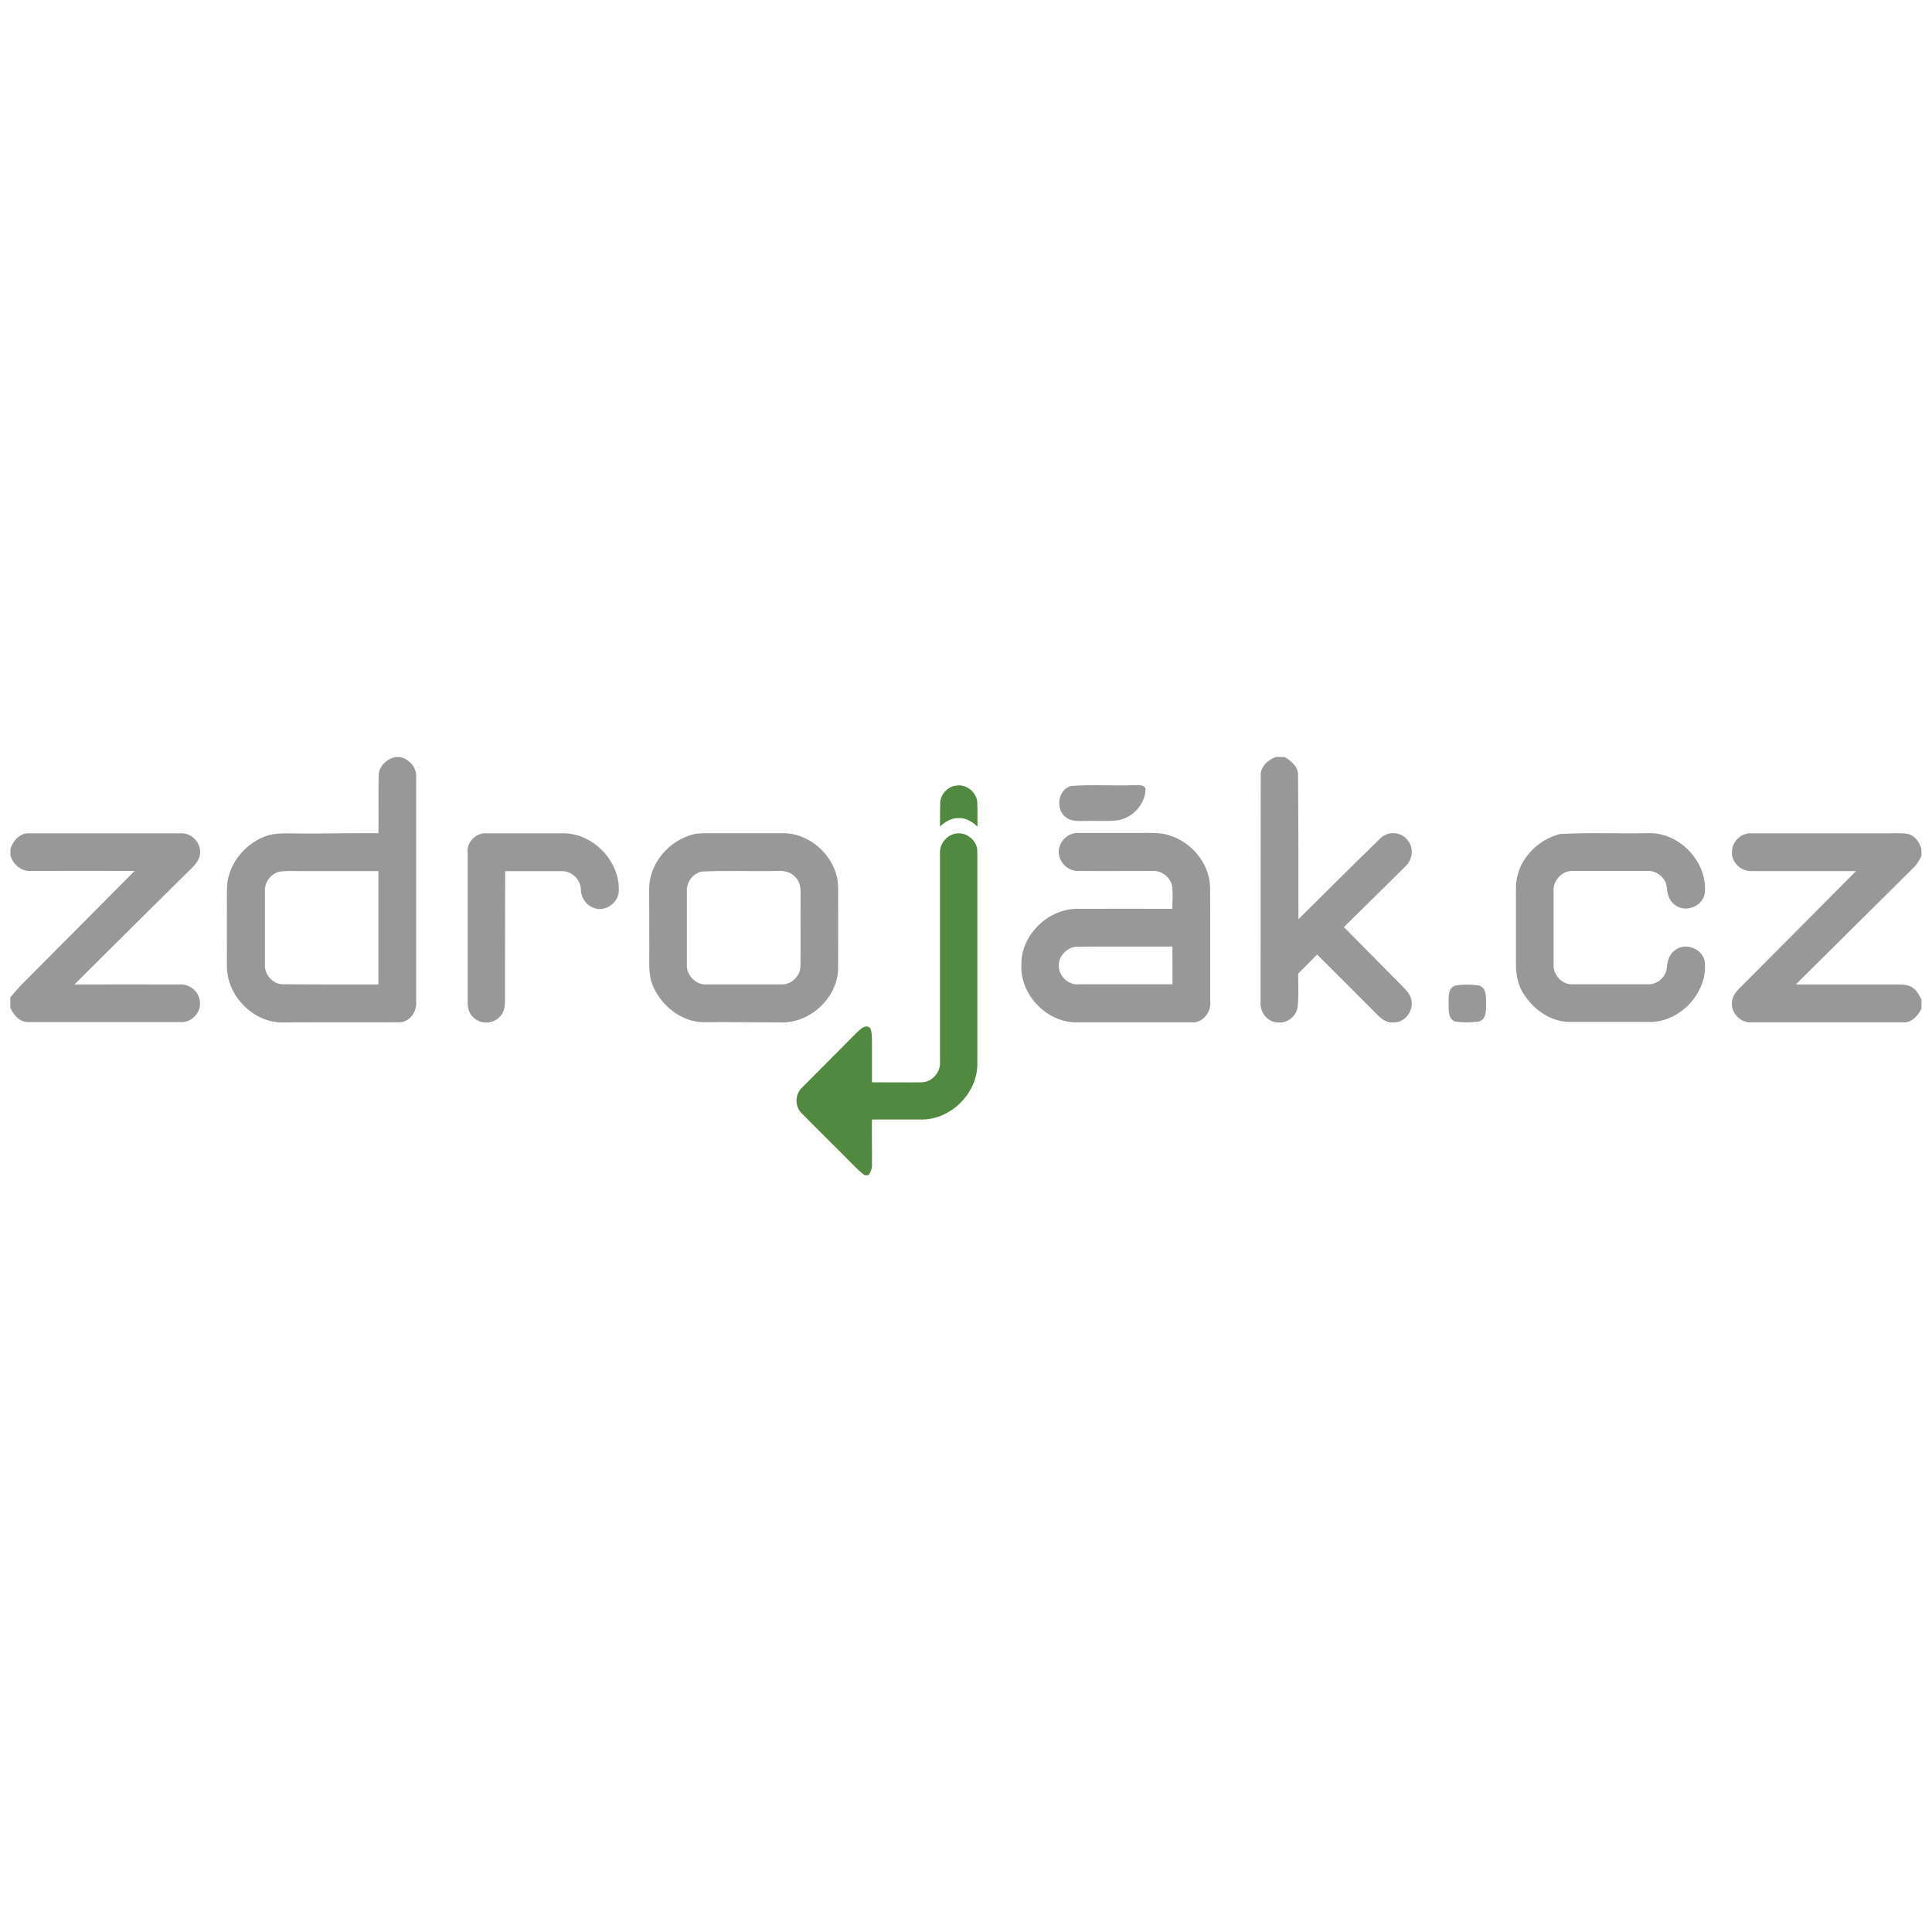 <?xml version="1.0" encoding="UTF-8"?><svg id="Layer_1" xmlns="http://www.w3.org/2000/svg" viewBox="0 0 150 150"><defs><style>.cls-1{fill:#50893f;}.cls-1,.cls-2,.cls-3{stroke-width:0px;}.cls-2{fill:#979897;}.cls-3{fill:#fff;}</style></defs><rect class="cls-3" width="150" height="150"/><path class="cls-2" d="M99.05,58.77h.69c.51.32,1.07.76,1.04,1.43.03,3.72.03,7.44.03,11.17,2.11-2.08,4.2-4.19,6.33-6.25.56-.61,1.63-.57,2.13.09.52.58.42,1.52-.14,2.04-1.59,1.58-3.19,3.15-4.79,4.73,1.54,1.56,3.09,3.13,4.64,4.69.29.3.58.65.62,1.08.11.81-.58,1.68-1.43,1.63-.47.05-.88-.24-1.2-.56-1.57-1.57-3.13-3.15-4.71-4.71-.49.49-.98.98-1.47,1.48,0,.87.06,1.75-.05,2.62-.1.72-.84,1.27-1.56,1.17-.81-.03-1.39-.84-1.31-1.62.01-5.85,0-11.69.01-17.54-.03-.7.55-1.22,1.16-1.44Z"/><path class="cls-1" d="M72.99,62.38c0-.69.58-1.31,1.26-1.39.81-.13,1.65.58,1.63,1.41.02.59,0,1.18.01,1.77-.41-.36-.9-.69-1.47-.65-.57-.03-1.04.3-1.45.65.03-.6,0-1.19.03-1.79Z"/><path class="cls-2" d="M83.18,61.02c1.62-.12,3.25,0,4.87-.06.3.03.73-.09.89.26,0,1.26-1.09,2.39-2.34,2.49-.82.06-1.65,0-2.47.03-.46,0-.99.03-1.37-.28-.84-.6-.64-2.2.42-2.44Z"/><path class="cls-2" d="M.82,65.88c.21-.63.74-1.23,1.45-1.18,3.91,0,7.82,0,11.73,0,.86-.08,1.64.75,1.53,1.6-.07.65-.63,1.07-1.06,1.51-2.9,2.87-5.8,5.74-8.69,8.62,2.74.01,5.48-.01,8.21,0,.75-.03,1.45.56,1.53,1.31.12.86-.66,1.7-1.53,1.61-3.91,0-7.83,0-11.75,0-.7.05-1.2-.54-1.44-1.13v-.78c.29-.33.57-.68.88-1,2.92-2.94,5.85-5.87,8.77-8.82-2.68-.01-5.36,0-8.05,0-.76.06-1.38-.51-1.59-1.2v-.54Z"/><path class="cls-2" d="M36.3,66.16c-.06-.79.67-1.53,1.47-1.46,1.93,0,3.86,0,5.8,0,2.39-.11,4.6,2.13,4.47,4.52-.05.87-1,1.56-1.84,1.3-.65-.17-1.09-.8-1.1-1.46-.03-.78-.73-1.47-1.52-1.42-1.45,0-2.91,0-4.36,0,0,3.33-.02,6.65-.01,9.98,0,.46-.04.98-.4,1.31-.52.6-1.55.61-2.09.03-.33-.3-.42-.77-.41-1.2,0-3.87,0-7.73,0-11.6Z"/><path class="cls-1" d="M72.98,66.3c-.06-.76.52-1.5,1.28-1.59.83-.12,1.66.61,1.62,1.45,0,5.46,0,10.92,0,16.38.05,2.31-2.06,4.42-4.37,4.38-1.27,0-2.54,0-3.81,0-.02,1.2.01,2.39,0,3.59,0,.27-.12.51-.26.73h-.32c-.37-.28-.7-.61-1.03-.95-1.27-1.29-2.57-2.55-3.84-3.85-.55-.52-.54-1.47.01-1.99,1.39-1.41,2.8-2.8,4.19-4.21.29-.26.73-.8,1.12-.41.13.31.12.65.13.98,0,1.07,0,2.14,0,3.22,1.27,0,2.55.02,3.82,0,.84.01,1.54-.8,1.46-1.62,0-5.36,0-10.73,0-16.09Z"/><path class="cls-2" d="M121.24,64.75c2.21-.13,4.43-.01,6.65-.06,2.45-.14,4.72,2.22,4.47,4.66-.16,1.04-1.54,1.56-2.34.89-.44-.31-.57-.85-.61-1.35-.07-.74-.79-1.32-1.52-1.27-1.94,0-3.88,0-5.81,0-.82-.02-1.52.76-1.46,1.58,0,1.88,0,3.76,0,5.65-.06.81.63,1.6,1.46,1.57,1.94,0,3.87,0,5.81,0,.74.06,1.45-.53,1.52-1.27.05-.51.17-1.05.62-1.36.8-.67,2.16-.14,2.33.88.26,2.44-2.02,4.82-4.47,4.67-1.99,0-3.97,0-5.96,0-1.43.03-2.72-.85-3.51-1.99-.55-.72-.73-1.64-.72-2.53,0-1.97,0-3.95,0-5.92,0-2,1.62-3.76,3.53-4.17Z"/><path class="cls-2" d="M134.47,66.16c-.02-.8.72-1.53,1.53-1.46,3.48,0,6.96,0,10.43,0,.57,0,1.15-.05,1.72.05.54.13.86.64,1.03,1.14v.56c-.14.32-.33.63-.58.88-3.06,3.03-6.11,6.07-9.17,9.1,2.62,0,5.24,0,7.86,0,.41.02.86,0,1.22.26.32.22.5.58.67.92v.7c-.27.56-.76,1.12-1.45,1.06-3.91,0-7.82,0-11.74,0-.87.08-1.63-.76-1.52-1.61.05-.54.47-.92.83-1.28,2.94-2.94,5.87-5.9,8.8-8.85-2.71,0-5.41.01-8.12,0-.8.03-1.53-.66-1.52-1.46Z"/><path class="cls-2" d="M32.31,77.76c0-5.8,0-11.6,0-17.39.07-.77-.51-1.41-1.23-1.59h-.39c-.68.16-1.29.71-1.29,1.45-.04,1.49.01,2.97-.02,4.46-2.08-.02-4.17.04-6.25.02-.85.01-1.74-.09-2.56.23-1.67.64-2.97,2.31-2.95,4.14-.01,1.98-.01,3.96,0,5.94-.01,2.34,2.14,4.49,4.5,4.36,2.95-.02,5.9,0,8.84-.01.83.02,1.42-.81,1.35-1.6ZM29.39,76.43c-2.48,0-4.95.01-7.43-.01-.8,0-1.45-.78-1.39-1.56,0-1.89,0-3.78,0-5.66-.04-.69.45-1.36,1.11-1.52.48-.08.96-.04,1.44-.05,2.09,0,4.18,0,6.26,0,0,2.94,0,5.87,0,8.81Z"/><path class="cls-2" d="M65.07,68.91c0-2.27-2.14-4.31-4.4-4.22-1.93,0-3.87,0-5.8,0-.37,0-.74.01-1.1.1-1.87.5-3.4,2.3-3.37,4.27,0,1.64.02,3.28.01,4.91,0,.9-.07,1.84.33,2.68.71,1.57,2.35,2.81,4.13,2.71,1.93-.02,3.86.02,5.78.02,2.28.06,4.42-1.95,4.42-4.25.01-2.07.01-4.15,0-6.23ZM62.16,69.49c-.02,1.84.01,3.67-.01,5.51,0,.77-.71,1.47-1.49,1.43-1.93,0-3.87,0-5.8,0-.85.06-1.59-.73-1.53-1.57,0-1.89,0-3.77,0-5.66-.05-.69.45-1.37,1.13-1.53,1.97-.1,3.94,0,5.91-.05.5-.03,1.05.08,1.39.49.37.35.41.9.4,1.38Z"/><path class="cls-2" d="M93.96,77.76c-.01-2.95.01-5.9-.01-8.85-.03-2-1.64-3.77-3.57-4.16-.53-.1-1.07-.08-1.6-.08-1.69.01-3.38,0-5.08,0-.79-.03-1.52.69-1.5,1.48,0,.79.71,1.49,1.5,1.47,1.93.02,3.86,0,5.8,0,.68-.04,1.32.46,1.49,1.11.1.6.03,1.22.03,1.83-2.44-.01-4.88,0-7.32,0-2.28-.04-4.42,2-4.4,4.3-.14,2.37,2.02,4.61,4.4,4.51,2.95,0,5.9,0,8.85,0,.85.06,1.48-.8,1.42-1.6ZM83.69,76.43c-.78.03-1.48-.67-1.49-1.44-.02-.79.7-1.51,1.5-1.49,2.44-.02,4.88,0,7.32-.01.02.98,0,1.95.01,2.93-2.45,0-4.89,0-7.34,0Z"/><path class="cls-2" d="M113.01,76.51c.59-.09,1.21-.09,1.8,0,.6.16.57.9.57,1.39,0,.5.04,1.22-.55,1.41-.62.08-1.25.09-1.86,0-.57-.22-.49-.92-.5-1.41,0-.49-.06-1.21.54-1.38Z"/></svg>